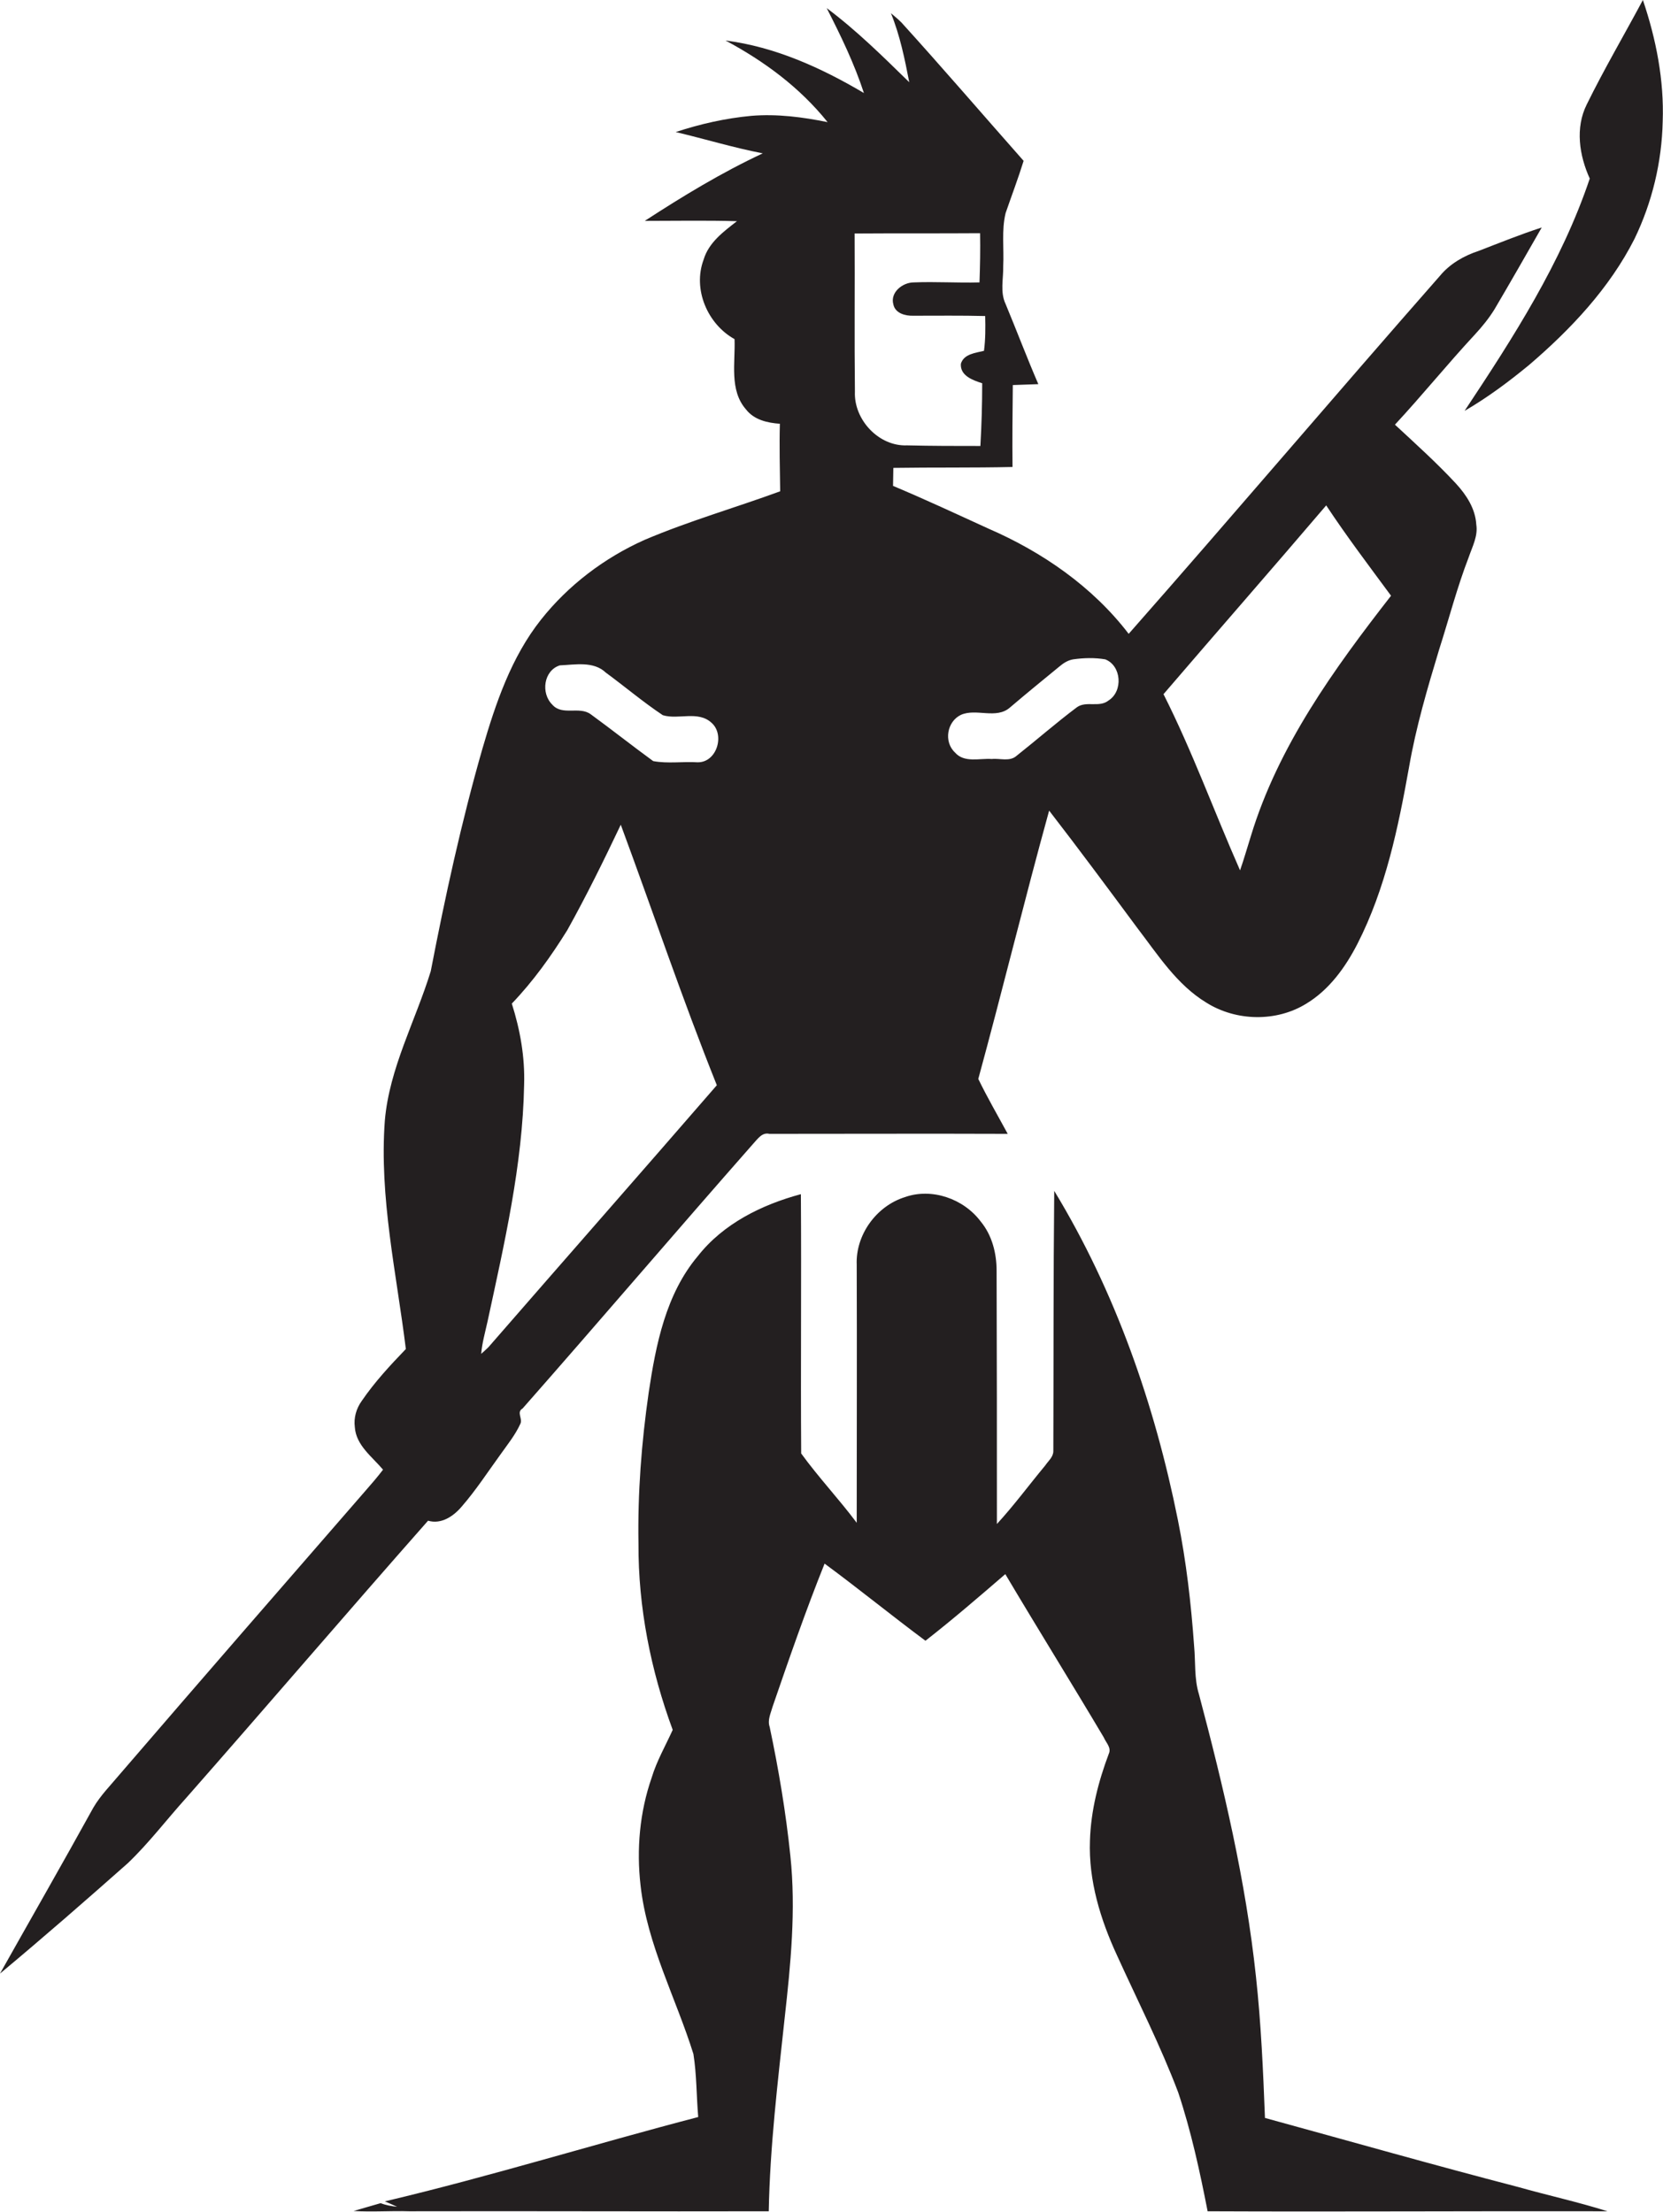 <?xml version="1.0" encoding="utf-8"?>
<!-- Generator: Adobe Illustrator 19.2.0, SVG Export Plug-In . SVG Version: 6.00 Build 0)  -->
<svg version="1.1" id="Layer_1" xmlns="http://www.w3.org/2000/svg" xmlns:xlink="http://www.w3.org/1999/xlink" x="0px" y="0px"
	 viewBox="0 0 554 737" enable-background="new 0 0 554 737" xml:space="preserve">
<g>
	<path fill="#231F20" d="M547.3,0c-6.2,11.6-12.9,23-18.7,34.8c-3.9,7.8-2.5,17,1,24.7c-9.4,28-25.5,53-41.7,77.4
		c7.6-4.4,14.7-9.7,21.5-15.3c13.9-11.9,26.8-25.6,35.1-42c5.9-12.2,9.1-25.6,9.4-39.1C554.4,26.7,551.7,13,547.3,0z"/>
	<path fill="#231F20" d="M153.8,502c4.7-5.4,8.6-11.4,12.8-17.2c2.4-3.4,5.1-6.7,6.8-10.5c0.7-1.7-1.4-3.8,0.7-5
		c25.8-29.3,51.1-59,76.9-88.3c1.4-1.5,2.9-3.8,5.3-3.2c26.5,0,52.9-0.1,79.4,0c-3.3-6.1-6.8-12.1-9.8-18.3
		c8.1-29.7,15.4-59.7,23.6-89.4c9.9,12.8,19.6,25.9,29.3,39c6.9,9,13.2,19,23.1,25c9.9,6.2,23.3,6.5,33.3,0.3
		c7.6-4.6,13-12.1,17-19.9c9.4-18.4,13.6-38.8,17.2-58.9c2.3-13.3,6.1-26.2,10-39.1c3.3-10.3,6-20.8,9.9-30.9
		c1.2-3.5,3.1-7,2.5-10.8c-0.3-5.3-3.3-9.9-6.8-13.7c-6.4-6.9-13.4-13.2-20.3-19.6c9.1-9.8,17.5-20.2,26.6-30
		c2.4-2.6,4.7-5.4,6.6-8.5c5.3-9,10.5-18.1,15.7-27.2c-7.1,2.3-14,5.1-21,7.8c-4.9,1.6-9.6,4.3-12.9,8.3
		c-34.8,39.6-68.9,79.8-103.7,119.3c-12-15.7-28.8-27.3-46.8-35.1c-10.5-4.8-21-9.7-31.7-14.2c0-2,0.1-4,0.1-6
		c13.2-0.2,26.5,0,39.7-0.3c-0.1-9.1,0-18.2,0.1-27.3c2.8-0.1,5.7-0.2,8.5-0.3c-3.8-8.8-7.2-17.8-10.9-26.7c-1.9-4-0.7-8.4-0.8-12.6
		c0.3-5.9-0.6-11.9,0.8-17.7c2-5.8,4.2-11.6,6-17.4C327.3,38.1,314,22.6,300.3,7.5c-1.1-1.1-2.3-2.1-3.5-3.1c3,7.4,4.6,15.2,6.1,23
		c-8.8-8.6-17.6-17.3-27.5-24.7c4.7,9.2,9.2,18.5,12.4,28.3c-14.2-8.4-29.6-15.4-46.1-17.5c12.9,6.9,24.8,15.7,34,27.2
		c-8.3-1.7-16.9-2.8-25.4-2.1c-8.6,0.8-17,2.7-25.2,5.4c9.7,2.3,19.2,5.2,29,7.1c-13.7,6.4-26.7,14.3-39.3,22.5
		c10.2,0,20.5-0.2,30.7,0.1c-4.5,3.5-9.4,7.1-11.1,12.8c-3.7,9.9,1.3,21.5,10.3,26.5c0.3,7.8-1.8,17,3.8,23.4
		c2.7,3.5,7.1,4.5,11.3,4.8c-0.2,7.5,0,15,0.1,22.5c-15,5.5-30.4,9.9-45.2,16.2c-13.4,6-25.4,15.1-34.5,26.6
		c-9.9,12.5-15.1,27.9-19.5,43c-7,24.4-12.4,49.2-17.2,74.1c-5.1,16.6-13.8,32.3-15.3,49.8c-1.9,25.6,3.9,50.9,7,76.1
		c-5.2,5.4-10.4,11-14.7,17.3c-1.8,2.5-2.7,5.6-2.3,8.7c0.4,6.1,5.8,9.9,9.4,14.2c-1.9,2.5-3.9,4.8-6,7.2
		c-27.3,31.4-54.6,62.8-81.7,94.3c-3,3.6-6.4,7-8.8,11.1C20.9,620.8,10.4,639.1,0,657.6c14.4-12,28.6-24.4,42.6-36.8
		c7-6.7,12.9-14.5,19.4-21.7c27-30.7,53.6-61.8,80.6-92.4C147,508,151.1,505.2,153.8,502z M441.8,168.4
		c6.8,10.3,14.3,20.2,21.6,30.1c-19,24.4-37.6,50.1-46.7,80.1c-1.2,3.8-2.3,7.7-3.6,11.4c-8.6-19.5-15.9-39.7-25.5-58.7
		C405.6,210.3,423.9,189.4,441.8,168.4z M320.1,238.2c5.1-2.3,11.8,1.6,16.4-2.5c5.4-4.6,10.9-9.1,16.4-13.6
		c1.3-1.1,2.8-2.1,4.6-2.4c3.5-0.5,7.2-0.6,10.7,0c5.4,2.1,6,10.6,1.1,13.7c-3.1,2.5-7.5,0-10.6,2.3c-6.8,5.1-13.3,10.8-20,16.1
		c-2.3,2.1-5.6,0.8-8.3,1.1c-4.1-0.3-9.2,1.4-12.3-2.2C314.3,247.1,315.5,240.4,320.1,238.2z M326.5,77.7c0.1,5.5,0,10.9-0.2,16.4
		c-7.3,0.2-14.6-0.3-21.9,0c-3.7,0-7.9,3.3-6.8,7.3c0.6,3,4,3.9,6.7,3.8c8,0,16-0.1,23.9,0.1c0.1,3.9,0.1,7.8-0.4,11.6
		c-2.8,0.7-6.7,1-7.7,4.3c-0.3,4,4,5.5,7.1,6.5c0,7-0.2,13.9-0.6,20.9c-8.1,0-16.3,0-24.4-0.2c-9.5,0.4-17.8-8.6-17.4-17.9
		c-0.2-17.6,0-35.2-0.1-52.7C298.7,77.7,312.6,77.8,326.5,77.7z M186.5,221.7c5-0.2,11.2-1.5,15.3,2.4c6.4,4.7,12.4,9.8,19,14.2
		c5.2,1.6,11.7-1.6,16.2,2.5c4.6,4,1.8,13.3-4.6,13.2c-4.9-0.3-10,0.5-14.8-0.4c-7-5.1-13.8-10.5-20.8-15.6
		c-3.8-2.8-9.5,0.6-12.8-3.2C180.1,231,181.1,223.4,186.5,221.7z M162.4,440.4c5.6-26,11.7-52.2,12.2-78.9
		c0.3-9.2-1.3-18.3-4.1-27.1c7.1-7.4,13.1-15.8,18.5-24.5c6.4-11.5,12.2-23.3,17.8-35.1c10.7,28.9,20.5,58.1,32,86.8
		c-25.3,29.2-50.8,58.2-76.1,87.3c-0.8,0.8-1.6,1.5-2.4,2.2C160.6,447.5,161.6,444,162.4,440.4z"/>
	<path fill="#231F20" d="M421.4,705.7c-0.6-15.7-1.3-31.5-3-47.1c-3.4-31.9-10.8-63.2-19-94.1c-1.6-5.2-1.1-10.7-1.6-16
		c-1-14.1-2.6-28.1-5.4-42c-7.7-38.4-20.8-76.1-41.2-109.7c-0.3,28.9-0.2,57.8-0.3,86.7c0,2-1.7,3.3-2.7,4.8
		c-5.4,6.5-10.4,13.3-16.1,19.5c0-28.1,0-56.3-0.1-84.4c0-5.8-1.5-11.8-5.3-16.4c-5.7-7.6-16.3-11.3-25.3-8.1
		c-9.5,3-16.4,12.6-16,22.5c0.1,28.7,0,57.3,0,86c-5.9-7.9-12.7-15.1-18.5-23.1c-0.2-28.8,0.1-57.6-0.1-86.4
		c-13,3.5-25.8,9.8-34.3,20.6c-10.7,12.7-14,29.5-16.4,45.5c-2.4,16.7-3.7,33.6-3.4,50.4c-0.1,21.2,4.1,42.2,11.4,62
		c-2.4,5.3-5.3,10.3-7,15.9c-4,11.5-5.1,23.9-3.7,36c2.2,19.7,11.8,37.5,17.6,56.1c1.1,6.9,1,14,1.6,21
		c-34.9,9.1-69.3,19.8-104.4,28.1c1.4,0.6,2.8,1.2,4.1,1.8c-1.9-0.2-3.7-0.5-5.5-1.2c-3,0.9-6,1.7-9,2.6c6.2,0.4,12.3-0.1,18.5,0.1
		c39.9-0.1,79.9,0.1,119.8,0c0.4-21.6,3-43,5.3-64.4c2-17.9,3.8-36,1.9-54c-1.5-14.5-3.9-28.8-6.9-43c-0.8-2.3,0.4-4.6,1-6.8
		c5.5-16,11-31.9,17.3-47.6c11.4,8.4,22.3,17.3,33.6,25.7c9.1-7.1,17.9-14.7,26.6-22.2c10.8,18.2,22,36.2,32.8,54.4
		c0.7,1.7,2.6,3.4,1.7,5.4c-3.5,9.3-6,19-6.3,29c-0.5,13.3,3.5,26.3,9,38.2c6.9,15.2,14.5,30.1,20.4,45.7
		c4.3,12.9,7.2,26.3,9.8,39.6c44.4,0.2,88.8-0.1,133.2,0c-9.8-3.1-19.9-5.3-29.8-8.1C477.6,721.4,449.5,713.4,421.4,705.7z"/>
</g>
</svg>

